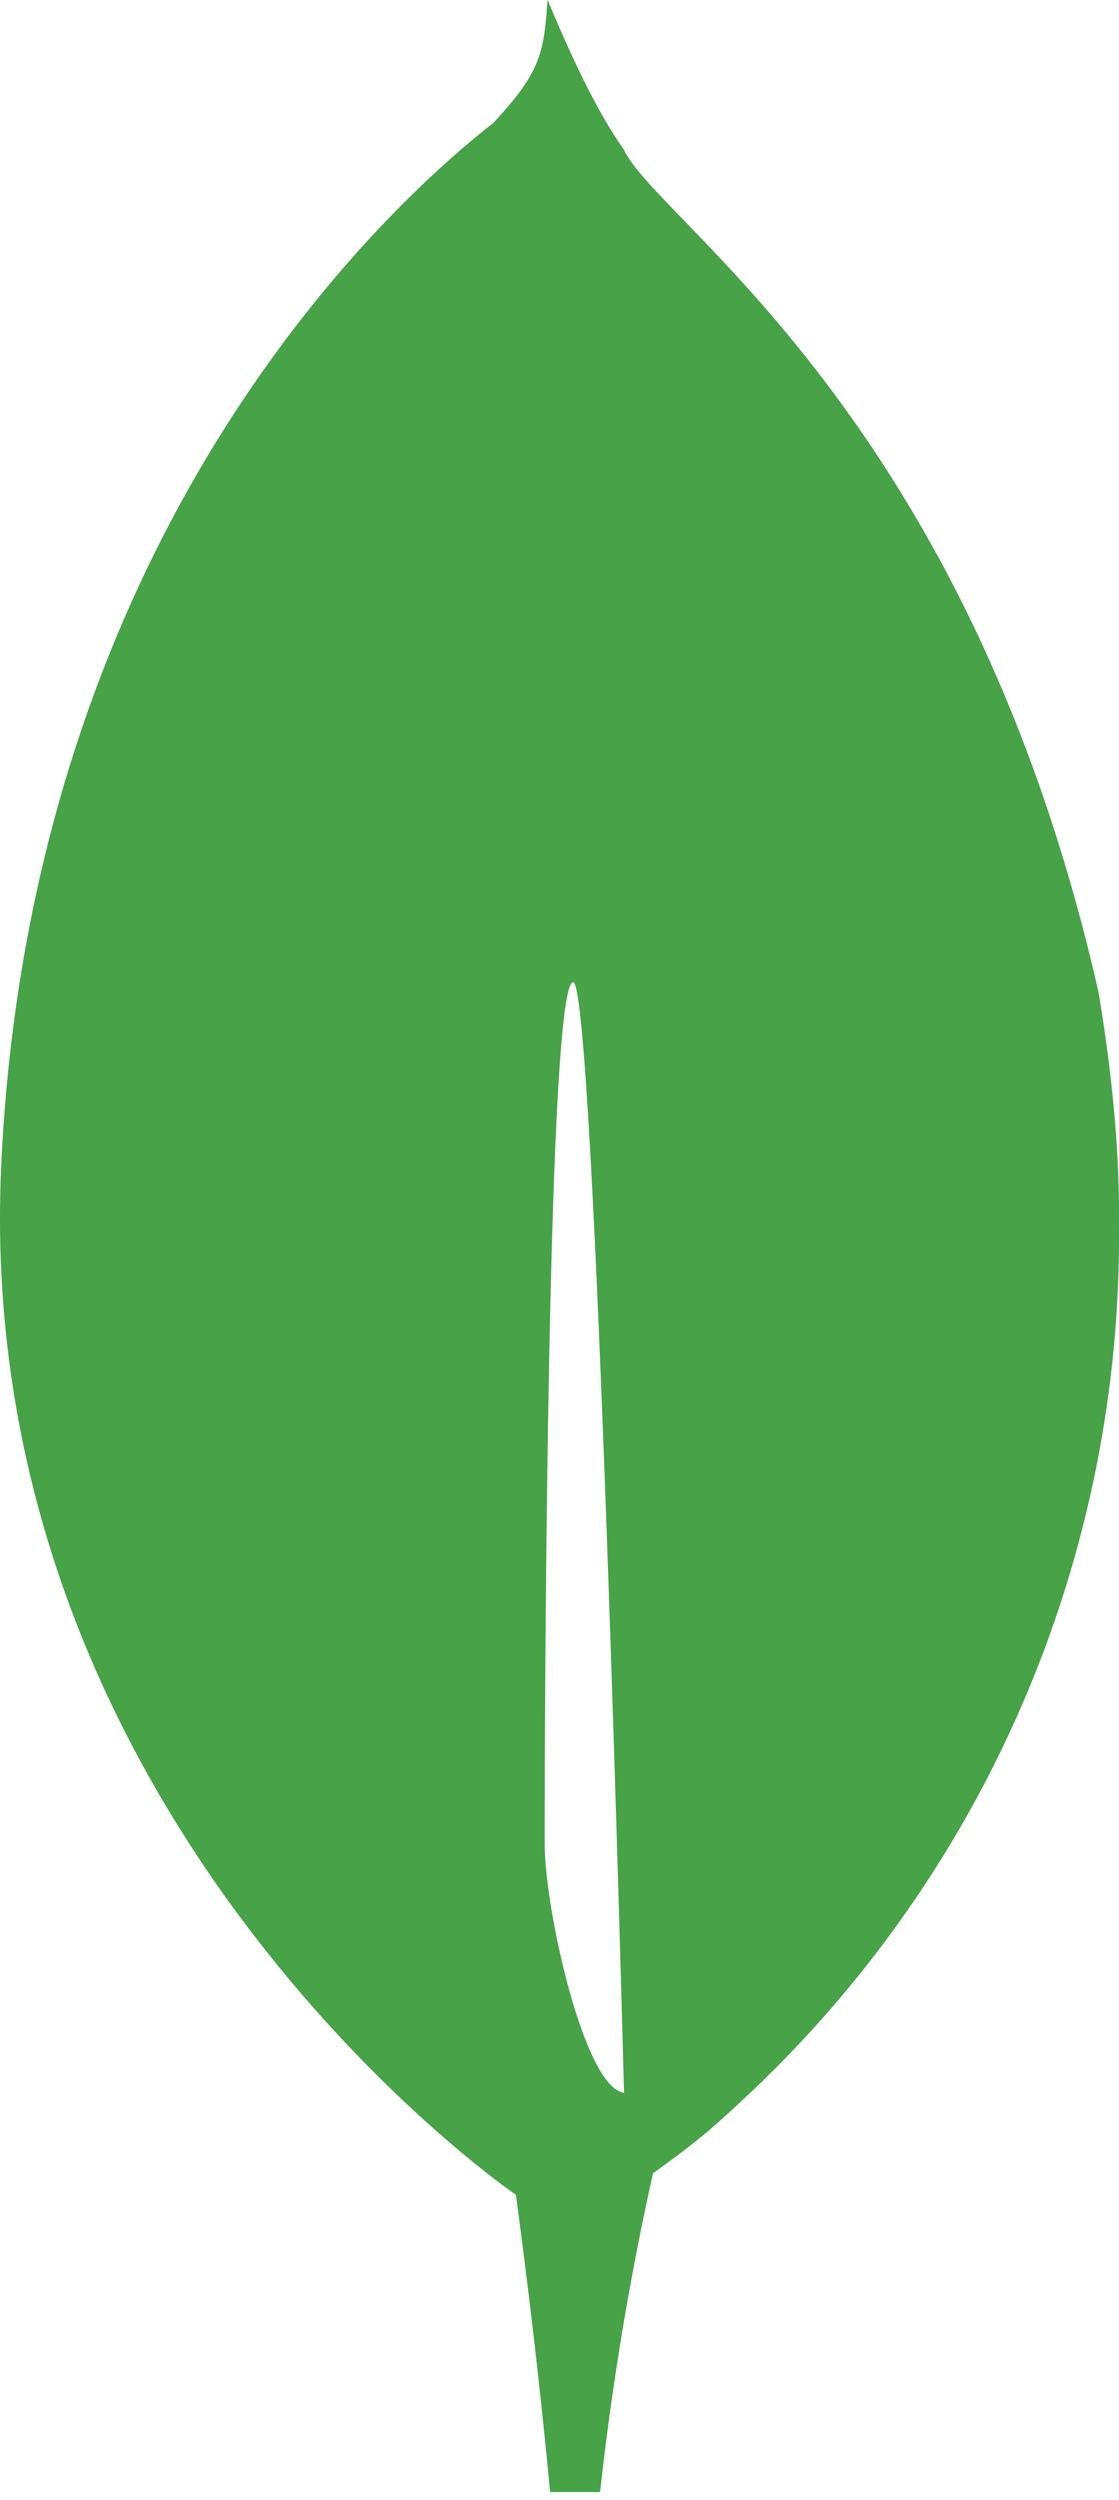 <svg width="30" height="67" viewBox="0 0 30 67" fill="none" xmlns="http://www.w3.org/2000/svg">
<path d="M29.45 26.587C25.932 11.061 17.618 5.957 16.725 4.007C15.946 2.911 15.25 1.352 14.68 0C14.579 1.377 14.527 1.906 13.224 3.295C11.213 4.869 0.875 13.54 0.035 31.176C-0.75 47.626 11.916 57.429 13.636 58.679L13.831 58.818C14.189 61.466 14.495 64.121 14.749 66.782H16.088C16.405 63.91 16.878 61.061 17.507 58.239C18.667 57.416 19.187 56.951 19.872 56.311C23.113 53.312 25.69 49.666 27.434 45.609C29.178 41.553 30.052 37.175 29.998 32.759C30.026 30.494 29.711 28.134 29.45 26.587ZM14.602 49.391C14.602 49.391 14.602 26.32 15.367 26.323C15.96 26.323 16.73 56.083 16.73 56.083C15.67 55.957 14.602 51.185 14.602 49.391Z" fill="#47A248"/>
</svg>

